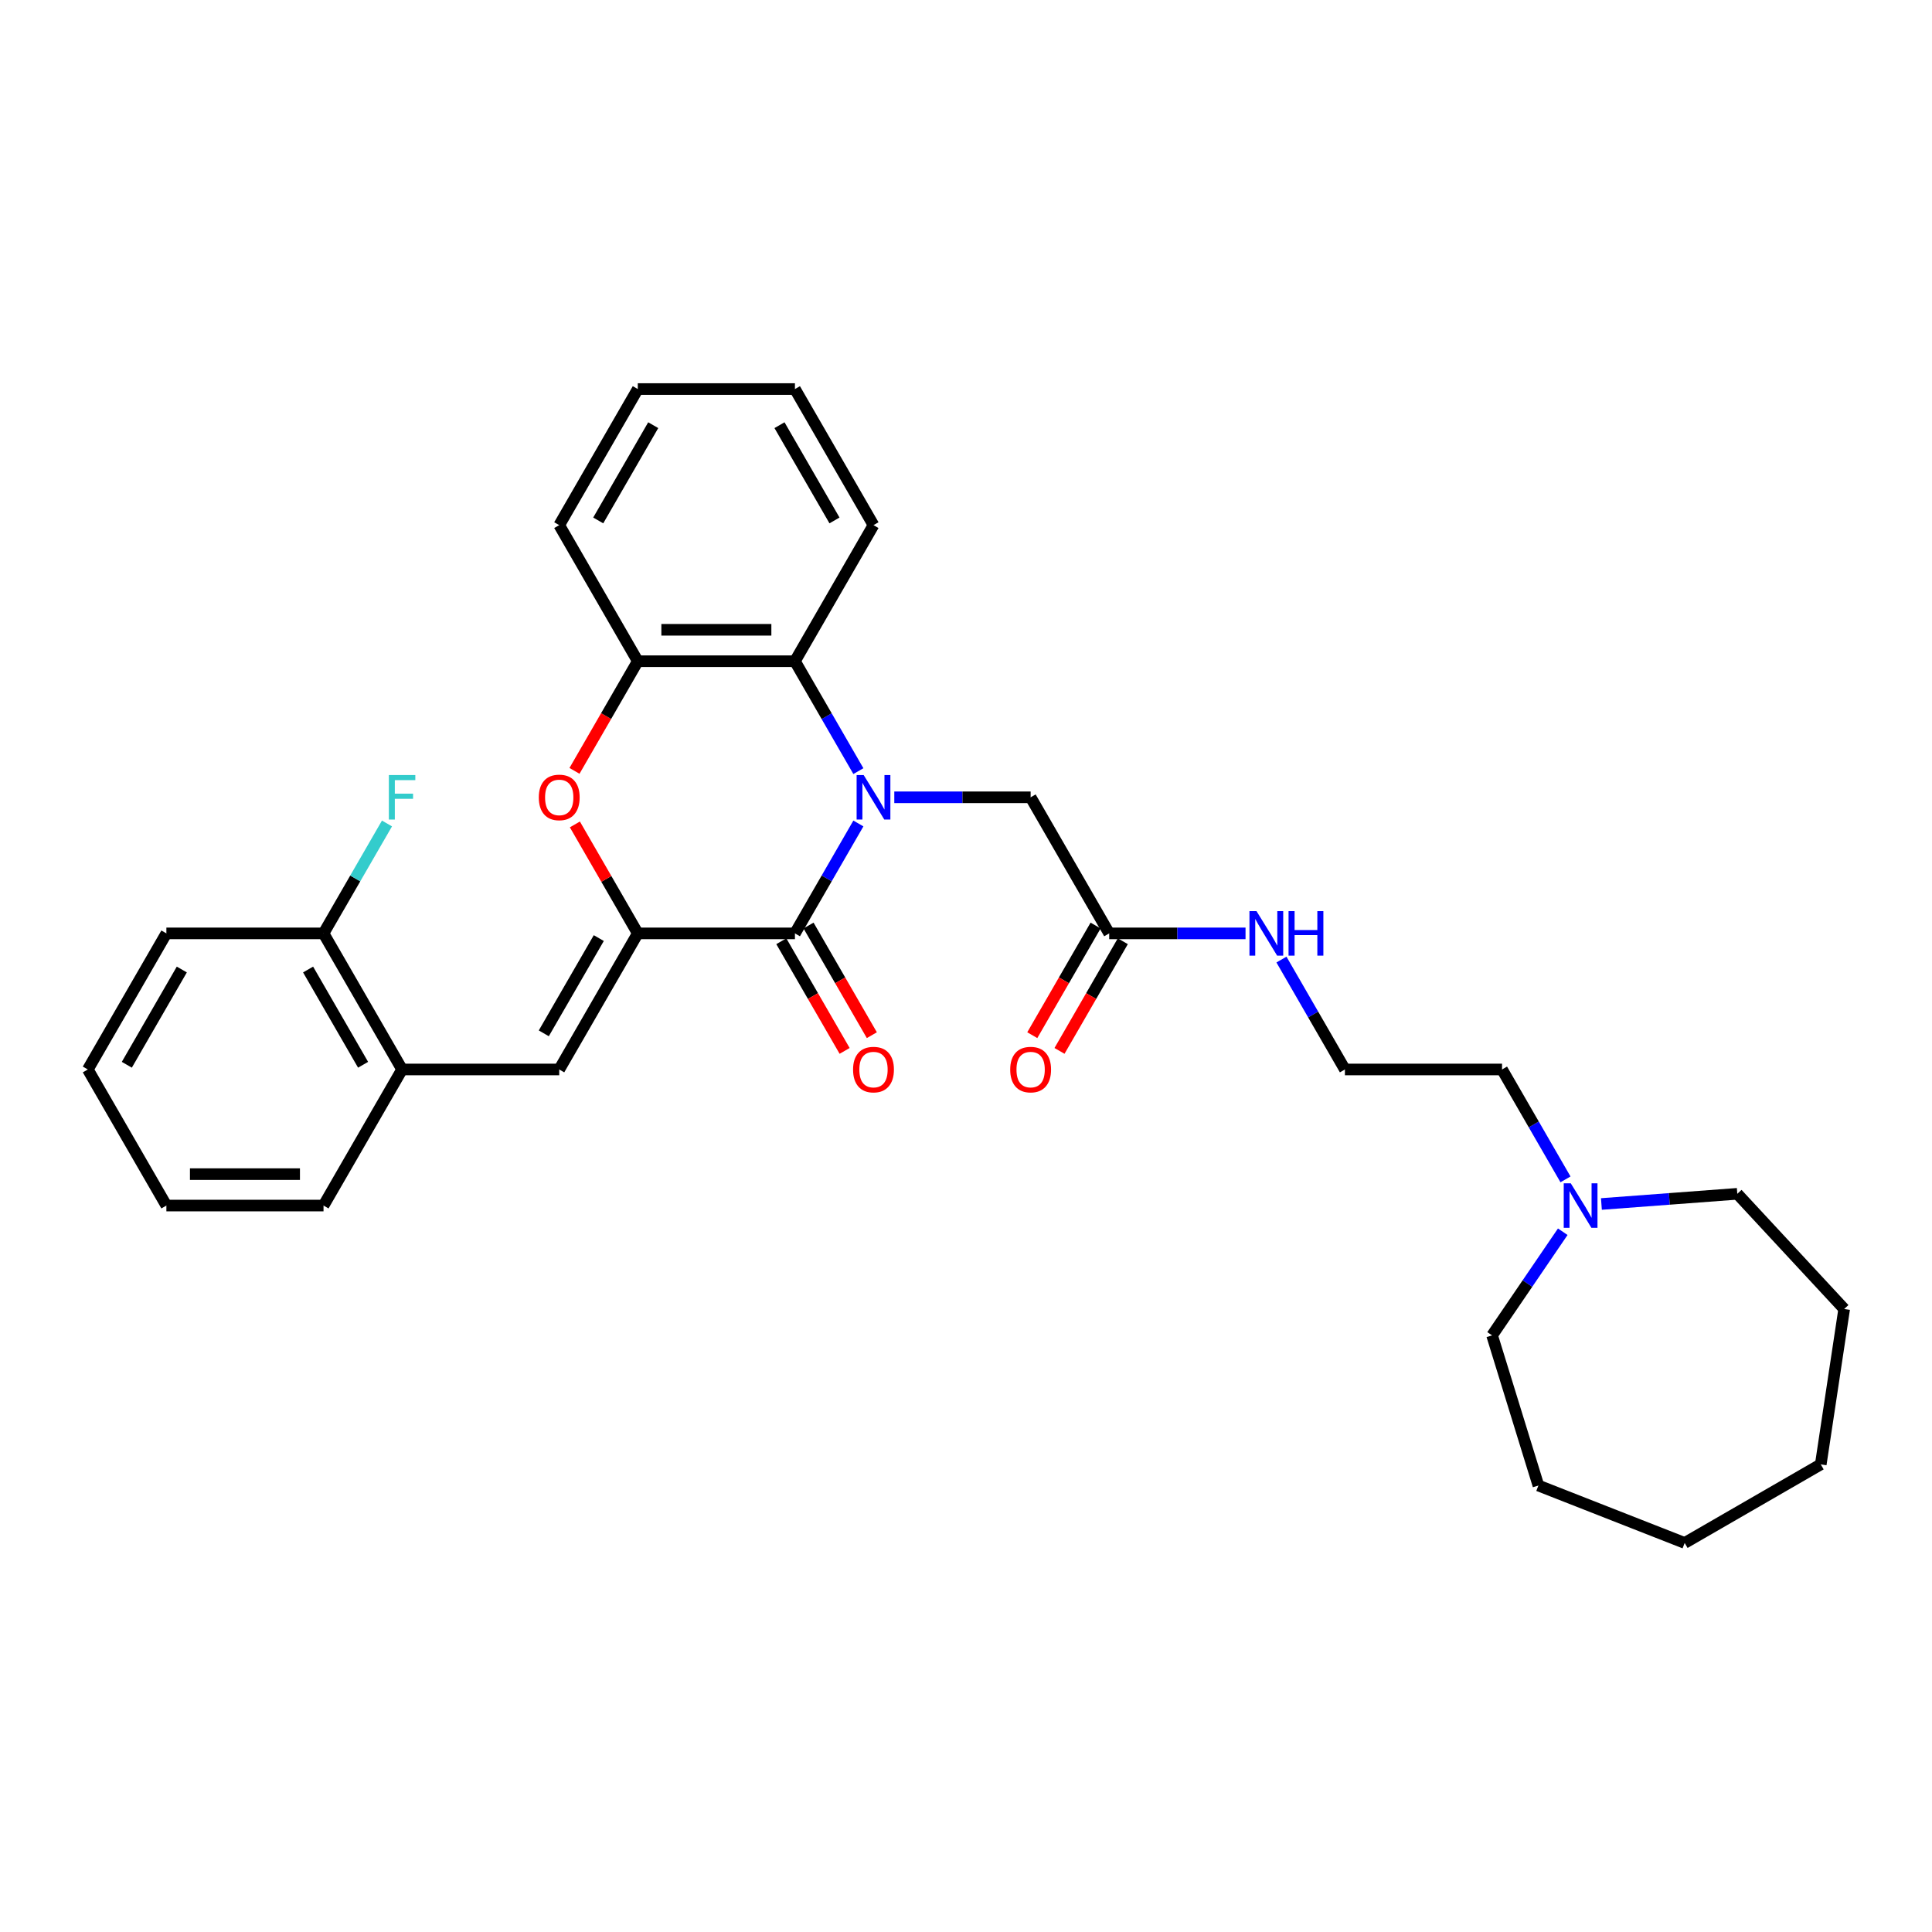 <?xml version='1.0' encoding='iso-8859-1'?>
<svg version='1.1' baseProfile='full'
              xmlns='http://www.w3.org/2000/svg'
                      xmlns:rdkit='http://www.rdkit.org/xml'
                      xmlns:xlink='http://www.w3.org/1999/xlink'
                  xml:space='preserve'
width='1000px' height='1000px' viewBox='0 0 1000 1000'>
<!-- END OF HEADER -->
<rect style='opacity:1.0;fill:#FFFFFF;stroke:none' width='1000' height='1000' x='0' y='0'> </rect>
<path class='bond-0' d='M 444.297,426.233 L 427.875,454.676' style='fill:none;fill-rule:evenodd;stroke:#0000FF;stroke-width:6px;stroke-linecap:butt;stroke-linejoin:miter;stroke-opacity:1' />
<path class='bond-0' d='M 427.875,454.676 L 411.454,483.119' style='fill:none;fill-rule:evenodd;stroke:#000000;stroke-width:6px;stroke-linecap:butt;stroke-linejoin:miter;stroke-opacity:1' />
<path class='bond-3' d='M 444.297,399.133 L 427.875,370.689' style='fill:none;fill-rule:evenodd;stroke:#0000FF;stroke-width:6px;stroke-linecap:butt;stroke-linejoin:miter;stroke-opacity:1' />
<path class='bond-3' d='M 427.875,370.689 L 411.454,342.246' style='fill:none;fill-rule:evenodd;stroke:#000000;stroke-width:6px;stroke-linecap:butt;stroke-linejoin:miter;stroke-opacity:1' />
<path class='bond-6' d='M 462.889,412.683 L 498.171,412.683' style='fill:none;fill-rule:evenodd;stroke:#0000FF;stroke-width:6px;stroke-linecap:butt;stroke-linejoin:miter;stroke-opacity:1' />
<path class='bond-6' d='M 498.171,412.683 L 533.453,412.683' style='fill:none;fill-rule:evenodd;stroke:#000000;stroke-width:6px;stroke-linecap:butt;stroke-linejoin:miter;stroke-opacity:1' />
<path class='bond-1' d='M 411.454,483.119 L 330.12,483.119' style='fill:none;fill-rule:evenodd;stroke:#000000;stroke-width:6px;stroke-linecap:butt;stroke-linejoin:miter;stroke-opacity:1' />
<path class='bond-10' d='M 404.41,487.186 L 420.794,515.564' style='fill:none;fill-rule:evenodd;stroke:#000000;stroke-width:6px;stroke-linecap:butt;stroke-linejoin:miter;stroke-opacity:1' />
<path class='bond-10' d='M 420.794,515.564 L 437.178,543.942' style='fill:none;fill-rule:evenodd;stroke:#FF0000;stroke-width:6px;stroke-linecap:butt;stroke-linejoin:miter;stroke-opacity:1' />
<path class='bond-10' d='M 418.497,479.053 L 434.881,507.431' style='fill:none;fill-rule:evenodd;stroke:#000000;stroke-width:6px;stroke-linecap:butt;stroke-linejoin:miter;stroke-opacity:1' />
<path class='bond-10' d='M 434.881,507.431 L 451.266,535.809' style='fill:none;fill-rule:evenodd;stroke:#FF0000;stroke-width:6px;stroke-linecap:butt;stroke-linejoin:miter;stroke-opacity:1' />
<path class='bond-4' d='M 330.12,483.119 L 289.454,553.556' style='fill:none;fill-rule:evenodd;stroke:#000000;stroke-width:6px;stroke-linecap:butt;stroke-linejoin:miter;stroke-opacity:1' />
<path class='bond-4' d='M 309.933,485.551 L 281.467,534.857' style='fill:none;fill-rule:evenodd;stroke:#000000;stroke-width:6px;stroke-linecap:butt;stroke-linejoin:miter;stroke-opacity:1' />
<path class='bond-31' d='M 330.12,483.119 L 313.84,454.92' style='fill:none;fill-rule:evenodd;stroke:#000000;stroke-width:6px;stroke-linecap:butt;stroke-linejoin:miter;stroke-opacity:1' />
<path class='bond-31' d='M 313.84,454.92 L 297.559,426.721' style='fill:none;fill-rule:evenodd;stroke:#FF0000;stroke-width:6px;stroke-linecap:butt;stroke-linejoin:miter;stroke-opacity:1' />
<path class='bond-2' d='M 297.352,399.002 L 313.736,370.624' style='fill:none;fill-rule:evenodd;stroke:#FF0000;stroke-width:6px;stroke-linecap:butt;stroke-linejoin:miter;stroke-opacity:1' />
<path class='bond-2' d='M 313.736,370.624 L 330.12,342.246' style='fill:none;fill-rule:evenodd;stroke:#000000;stroke-width:6px;stroke-linecap:butt;stroke-linejoin:miter;stroke-opacity:1' />
<path class='bond-5' d='M 411.454,342.246 L 330.12,342.246' style='fill:none;fill-rule:evenodd;stroke:#000000;stroke-width:6px;stroke-linecap:butt;stroke-linejoin:miter;stroke-opacity:1' />
<path class='bond-5' d='M 399.254,325.98 L 342.32,325.98' style='fill:none;fill-rule:evenodd;stroke:#000000;stroke-width:6px;stroke-linecap:butt;stroke-linejoin:miter;stroke-opacity:1' />
<path class='bond-17' d='M 411.454,342.246 L 452.12,271.81' style='fill:none;fill-rule:evenodd;stroke:#000000;stroke-width:6px;stroke-linecap:butt;stroke-linejoin:miter;stroke-opacity:1' />
<path class='bond-7' d='M 289.454,553.556 L 208.121,553.556' style='fill:none;fill-rule:evenodd;stroke:#000000;stroke-width:6px;stroke-linecap:butt;stroke-linejoin:miter;stroke-opacity:1' />
<path class='bond-18' d='M 330.12,342.246 L 289.454,271.81' style='fill:none;fill-rule:evenodd;stroke:#000000;stroke-width:6px;stroke-linecap:butt;stroke-linejoin:miter;stroke-opacity:1' />
<path class='bond-8' d='M 533.453,412.683 L 574.12,483.119' style='fill:none;fill-rule:evenodd;stroke:#000000;stroke-width:6px;stroke-linecap:butt;stroke-linejoin:miter;stroke-opacity:1' />
<path class='bond-11' d='M 208.121,553.556 L 167.454,483.119' style='fill:none;fill-rule:evenodd;stroke:#000000;stroke-width:6px;stroke-linecap:butt;stroke-linejoin:miter;stroke-opacity:1' />
<path class='bond-11' d='M 187.933,551.124 L 159.467,501.818' style='fill:none;fill-rule:evenodd;stroke:#000000;stroke-width:6px;stroke-linecap:butt;stroke-linejoin:miter;stroke-opacity:1' />
<path class='bond-21' d='M 208.121,553.556 L 167.454,623.992' style='fill:none;fill-rule:evenodd;stroke:#000000;stroke-width:6px;stroke-linecap:butt;stroke-linejoin:miter;stroke-opacity:1' />
<path class='bond-12' d='M 567.076,479.053 L 550.692,507.431' style='fill:none;fill-rule:evenodd;stroke:#000000;stroke-width:6px;stroke-linecap:butt;stroke-linejoin:miter;stroke-opacity:1' />
<path class='bond-12' d='M 550.692,507.431 L 534.308,535.809' style='fill:none;fill-rule:evenodd;stroke:#FF0000;stroke-width:6px;stroke-linecap:butt;stroke-linejoin:miter;stroke-opacity:1' />
<path class='bond-12' d='M 581.163,487.186 L 564.779,515.564' style='fill:none;fill-rule:evenodd;stroke:#000000;stroke-width:6px;stroke-linecap:butt;stroke-linejoin:miter;stroke-opacity:1' />
<path class='bond-12' d='M 564.779,515.564 L 548.395,543.942' style='fill:none;fill-rule:evenodd;stroke:#FF0000;stroke-width:6px;stroke-linecap:butt;stroke-linejoin:miter;stroke-opacity:1' />
<path class='bond-13' d='M 574.12,483.119 L 609.402,483.119' style='fill:none;fill-rule:evenodd;stroke:#000000;stroke-width:6px;stroke-linecap:butt;stroke-linejoin:miter;stroke-opacity:1' />
<path class='bond-13' d='M 609.402,483.119 L 644.684,483.119' style='fill:none;fill-rule:evenodd;stroke:#0000FF;stroke-width:6px;stroke-linecap:butt;stroke-linejoin:miter;stroke-opacity:1' />
<path class='bond-9' d='M 810.296,610.442 L 793.874,581.999' style='fill:none;fill-rule:evenodd;stroke:#0000FF;stroke-width:6px;stroke-linecap:butt;stroke-linejoin:miter;stroke-opacity:1' />
<path class='bond-9' d='M 793.874,581.999 L 777.453,553.556' style='fill:none;fill-rule:evenodd;stroke:#000000;stroke-width:6px;stroke-linecap:butt;stroke-linejoin:miter;stroke-opacity:1' />
<path class='bond-19' d='M 828.888,623.185 L 864.056,620.55' style='fill:none;fill-rule:evenodd;stroke:#0000FF;stroke-width:6px;stroke-linecap:butt;stroke-linejoin:miter;stroke-opacity:1' />
<path class='bond-19' d='M 864.056,620.55 L 899.225,617.914' style='fill:none;fill-rule:evenodd;stroke:#000000;stroke-width:6px;stroke-linecap:butt;stroke-linejoin:miter;stroke-opacity:1' />
<path class='bond-20' d='M 808.881,637.542 L 790.592,664.368' style='fill:none;fill-rule:evenodd;stroke:#0000FF;stroke-width:6px;stroke-linecap:butt;stroke-linejoin:miter;stroke-opacity:1' />
<path class='bond-20' d='M 790.592,664.368 L 772.303,691.193' style='fill:none;fill-rule:evenodd;stroke:#000000;stroke-width:6px;stroke-linecap:butt;stroke-linejoin:miter;stroke-opacity:1' />
<path class='bond-14' d='M 167.454,483.119 L 183.876,454.676' style='fill:none;fill-rule:evenodd;stroke:#000000;stroke-width:6px;stroke-linecap:butt;stroke-linejoin:miter;stroke-opacity:1' />
<path class='bond-14' d='M 183.876,454.676 L 200.298,426.233' style='fill:none;fill-rule:evenodd;stroke:#33CCCC;stroke-width:6px;stroke-linecap:butt;stroke-linejoin:miter;stroke-opacity:1' />
<path class='bond-22' d='M 167.454,483.119 L 86.121,483.119' style='fill:none;fill-rule:evenodd;stroke:#000000;stroke-width:6px;stroke-linecap:butt;stroke-linejoin:miter;stroke-opacity:1' />
<path class='bond-15' d='M 663.276,496.669 L 679.698,525.113' style='fill:none;fill-rule:evenodd;stroke:#0000FF;stroke-width:6px;stroke-linecap:butt;stroke-linejoin:miter;stroke-opacity:1' />
<path class='bond-15' d='M 679.698,525.113 L 696.12,553.556' style='fill:none;fill-rule:evenodd;stroke:#000000;stroke-width:6px;stroke-linecap:butt;stroke-linejoin:miter;stroke-opacity:1' />
<path class='bond-16' d='M 696.12,553.556 L 777.453,553.556' style='fill:none;fill-rule:evenodd;stroke:#000000;stroke-width:6px;stroke-linecap:butt;stroke-linejoin:miter;stroke-opacity:1' />
<path class='bond-23' d='M 452.12,271.81 L 411.454,201.373' style='fill:none;fill-rule:evenodd;stroke:#000000;stroke-width:6px;stroke-linecap:butt;stroke-linejoin:miter;stroke-opacity:1' />
<path class='bond-23' d='M 431.933,269.377 L 403.466,220.072' style='fill:none;fill-rule:evenodd;stroke:#000000;stroke-width:6px;stroke-linecap:butt;stroke-linejoin:miter;stroke-opacity:1' />
<path class='bond-32' d='M 289.454,271.81 L 330.12,201.373' style='fill:none;fill-rule:evenodd;stroke:#000000;stroke-width:6px;stroke-linecap:butt;stroke-linejoin:miter;stroke-opacity:1' />
<path class='bond-32' d='M 309.641,269.377 L 338.108,220.072' style='fill:none;fill-rule:evenodd;stroke:#000000;stroke-width:6px;stroke-linecap:butt;stroke-linejoin:miter;stroke-opacity:1' />
<path class='bond-25' d='M 899.225,617.914 L 954.545,677.536' style='fill:none;fill-rule:evenodd;stroke:#000000;stroke-width:6px;stroke-linecap:butt;stroke-linejoin:miter;stroke-opacity:1' />
<path class='bond-24' d='M 772.303,691.193 L 796.276,768.913' style='fill:none;fill-rule:evenodd;stroke:#000000;stroke-width:6px;stroke-linecap:butt;stroke-linejoin:miter;stroke-opacity:1' />
<path class='bond-27' d='M 167.454,623.992 L 86.121,623.992' style='fill:none;fill-rule:evenodd;stroke:#000000;stroke-width:6px;stroke-linecap:butt;stroke-linejoin:miter;stroke-opacity:1' />
<path class='bond-27' d='M 155.254,607.726 L 98.321,607.726' style='fill:none;fill-rule:evenodd;stroke:#000000;stroke-width:6px;stroke-linecap:butt;stroke-linejoin:miter;stroke-opacity:1' />
<path class='bond-33' d='M 86.121,483.119 L 45.455,553.556' style='fill:none;fill-rule:evenodd;stroke:#000000;stroke-width:6px;stroke-linecap:butt;stroke-linejoin:miter;stroke-opacity:1' />
<path class='bond-33' d='M 94.108,501.818 L 65.642,551.124' style='fill:none;fill-rule:evenodd;stroke:#000000;stroke-width:6px;stroke-linecap:butt;stroke-linejoin:miter;stroke-opacity:1' />
<path class='bond-26' d='M 411.454,201.373 L 330.12,201.373' style='fill:none;fill-rule:evenodd;stroke:#000000;stroke-width:6px;stroke-linecap:butt;stroke-linejoin:miter;stroke-opacity:1' />
<path class='bond-30' d='M 796.276,768.913 L 871.987,798.627' style='fill:none;fill-rule:evenodd;stroke:#000000;stroke-width:6px;stroke-linecap:butt;stroke-linejoin:miter;stroke-opacity:1' />
<path class='bond-29' d='M 954.545,677.536 L 942.423,757.96' style='fill:none;fill-rule:evenodd;stroke:#000000;stroke-width:6px;stroke-linecap:butt;stroke-linejoin:miter;stroke-opacity:1' />
<path class='bond-28' d='M 86.121,623.992 L 45.455,553.556' style='fill:none;fill-rule:evenodd;stroke:#000000;stroke-width:6px;stroke-linecap:butt;stroke-linejoin:miter;stroke-opacity:1' />
<path class='bond-34' d='M 942.423,757.96 L 871.987,798.627' style='fill:none;fill-rule:evenodd;stroke:#000000;stroke-width:6px;stroke-linecap:butt;stroke-linejoin:miter;stroke-opacity:1' />
<path  class='atom-0' d='M 447.029 401.166
L 454.576 413.366
Q 455.325 414.57, 456.528 416.749
Q 457.732 418.929, 457.797 419.059
L 457.797 401.166
L 460.855 401.166
L 460.855 424.199
L 457.7 424.199
L 449.599 410.861
Q 448.655 409.299, 447.647 407.51
Q 446.671 405.721, 446.378 405.168
L 446.378 424.199
L 443.385 424.199
L 443.385 401.166
L 447.029 401.166
' fill='#0000FF'/>
<path  class='atom-3' d='M 278.881 412.748
Q 278.881 407.217, 281.613 404.126
Q 284.346 401.036, 289.454 401.036
Q 294.562 401.036, 297.294 404.126
Q 300.027 407.217, 300.027 412.748
Q 300.027 418.343, 297.262 421.532
Q 294.497 424.687, 289.454 424.687
Q 284.379 424.687, 281.613 421.532
Q 278.881 418.376, 278.881 412.748
M 289.454 422.085
Q 292.967 422.085, 294.854 419.742
Q 296.774 417.367, 296.774 412.748
Q 296.774 408.226, 294.854 405.948
Q 292.967 403.638, 289.454 403.638
Q 285.94 403.638, 284.021 405.916
Q 282.134 408.193, 282.134 412.748
Q 282.134 417.4, 284.021 419.742
Q 285.94 422.085, 289.454 422.085
' fill='#FF0000'/>
<path  class='atom-10' d='M 813.028 612.476
L 820.575 624.676
Q 821.324 625.879, 822.527 628.059
Q 823.731 630.239, 823.796 630.369
L 823.796 612.476
L 826.854 612.476
L 826.854 635.509
L 823.699 635.509
L 815.598 622.17
Q 814.654 620.609, 813.646 618.82
Q 812.67 617.03, 812.377 616.477
L 812.377 635.509
L 809.384 635.509
L 809.384 612.476
L 813.028 612.476
' fill='#0000FF'/>
<path  class='atom-11' d='M 441.547 553.621
Q 441.547 548.09, 444.28 545
Q 447.012 541.909, 452.12 541.909
Q 457.228 541.909, 459.961 545
Q 462.693 548.09, 462.693 553.621
Q 462.693 559.217, 459.928 562.405
Q 457.163 565.561, 452.12 565.561
Q 447.045 565.561, 444.28 562.405
Q 441.547 559.249, 441.547 553.621
M 452.12 562.958
Q 455.634 562.958, 457.521 560.616
Q 459.44 558.241, 459.44 553.621
Q 459.44 549.099, 457.521 546.821
Q 455.634 544.512, 452.12 544.512
Q 448.607 544.512, 446.687 546.789
Q 444.8 549.066, 444.8 553.621
Q 444.8 558.273, 446.687 560.616
Q 448.607 562.958, 452.12 562.958
' fill='#FF0000'/>
<path  class='atom-13' d='M 522.88 553.621
Q 522.88 548.09, 525.613 545
Q 528.346 541.909, 533.453 541.909
Q 538.561 541.909, 541.294 545
Q 544.027 548.09, 544.027 553.621
Q 544.027 559.217, 541.261 562.405
Q 538.496 565.561, 533.453 565.561
Q 528.378 565.561, 525.613 562.405
Q 522.88 559.249, 522.88 553.621
M 533.453 562.958
Q 536.967 562.958, 538.854 560.616
Q 540.773 558.241, 540.773 553.621
Q 540.773 549.099, 538.854 546.821
Q 536.967 544.512, 533.453 544.512
Q 529.94 544.512, 528.02 546.789
Q 526.133 549.066, 526.133 553.621
Q 526.133 558.273, 528.02 560.616
Q 529.94 562.958, 533.453 562.958
' fill='#FF0000'/>
<path  class='atom-14' d='M 650.361 471.602
L 657.909 483.802
Q 658.657 485.006, 659.861 487.186
Q 661.065 489.366, 661.13 489.496
L 661.13 471.602
L 664.188 471.602
L 664.188 494.636
L 661.032 494.636
L 652.932 481.297
Q 651.988 479.736, 650.98 477.946
Q 650.004 476.157, 649.711 475.604
L 649.711 494.636
L 646.718 494.636
L 646.718 471.602
L 650.361 471.602
' fill='#0000FF'/>
<path  class='atom-14' d='M 666.953 471.602
L 670.077 471.602
L 670.077 481.395
L 681.854 481.395
L 681.854 471.602
L 684.977 471.602
L 684.977 494.636
L 681.854 494.636
L 681.854 483.998
L 670.077 483.998
L 670.077 494.636
L 666.953 494.636
L 666.953 471.602
' fill='#0000FF'/>
<path  class='atom-15' d='M 201.273 401.166
L 214.969 401.166
L 214.969 403.801
L 204.363 403.801
L 204.363 410.796
L 213.798 410.796
L 213.798 413.463
L 204.363 413.463
L 204.363 424.199
L 201.273 424.199
L 201.273 401.166
' fill='#33CCCC'/>
</svg>
